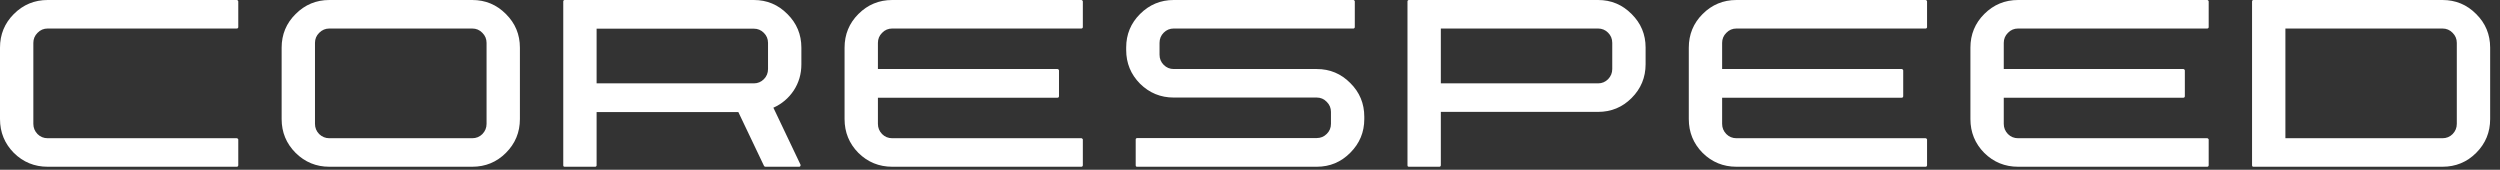 <?xml version="1.0" encoding="utf-8"?>
<svg xmlns="http://www.w3.org/2000/svg" fill="none" height="100%" overflow="visible" preserveAspectRatio="none" style="display: block;" viewBox="0 0 162 11" width="100%">
<rect x="0" y="0" width="162" height="11" fill="#333333" stroke="none"/>
<path d="M15.343 0C15.372 0 15.393 0.011 15.408 0.032C15.429 0.047 15.44 0.068 15.44 0.097V1.761C15.44 1.783 15.429 1.804 15.408 1.826C15.393 1.84 15.372 1.848 15.343 1.848H3.09C2.831 1.848 2.611 1.941 2.431 2.129C2.251 2.309 2.161 2.525 2.161 2.777V8.028C2.161 8.28 2.251 8.5 2.431 8.687C2.611 8.867 2.831 8.957 3.09 8.957H15.343C15.372 8.957 15.393 8.968 15.408 8.99C15.429 9.004 15.44 9.022 15.44 9.044V10.707C15.44 10.736 15.429 10.762 15.408 10.783C15.393 10.798 15.372 10.805 15.343 10.805H3.09C2.233 10.805 1.502 10.506 0.897 9.908C0.299 9.303 0 8.572 0 7.715V3.09C0 2.233 0.299 1.505 0.897 0.908C1.502 0.303 2.233 0 3.09 0H15.343ZM30.6 0C31.457 6.62051e-06 32.184 0.303 32.782 0.908C33.387 1.505 33.69 2.233 33.69 3.09V7.715C33.69 8.572 33.387 9.303 32.782 9.908C32.184 10.506 31.457 10.805 30.6 10.805H21.34C20.49 10.805 19.762 10.506 19.157 9.908C18.552 9.303 18.25 8.572 18.25 7.715V3.09C18.25 2.233 18.552 1.505 19.157 0.908C19.762 0.303 20.49 0 21.34 0H30.6ZM48.849 0C49.699 6.67662e-06 50.423 0.303 51.021 0.908C51.626 1.505 51.929 2.233 51.929 3.09V4.171C51.929 4.797 51.763 5.363 51.432 5.867C51.1 6.364 50.661 6.735 50.114 6.98L50.157 7.066L51.875 10.675C51.882 10.704 51.878 10.733 51.864 10.762C51.849 10.79 51.824 10.805 51.788 10.805H49.595C49.559 10.805 49.53 10.787 49.508 10.751L47.844 7.261H38.66V10.718C38.66 10.74 38.65 10.762 38.628 10.783C38.614 10.798 38.592 10.805 38.563 10.805H36.586C36.564 10.805 36.543 10.798 36.521 10.783C36.507 10.762 36.499 10.74 36.499 10.718V0.097C36.499 0.068 36.507 0.047 36.521 0.032C36.543 0.011 36.564 0 36.586 0H48.849ZM70.07 0C70.099 1.49403e-05 70.121 0.011 70.135 0.032C70.157 0.047 70.168 0.068 70.168 0.097V1.761C70.168 1.783 70.157 1.804 70.135 1.826C70.121 1.84 70.099 1.848 70.07 1.848H57.818C57.558 1.848 57.339 1.941 57.159 2.129C56.979 2.309 56.889 2.525 56.889 2.777V4.473H68.525C68.554 4.473 68.576 4.484 68.59 4.506C68.612 4.52 68.623 4.542 68.623 4.57V6.234C68.623 6.263 68.612 6.288 68.59 6.31C68.576 6.324 68.554 6.332 68.525 6.332H56.889V8.028C56.889 8.28 56.979 8.5 57.159 8.687C57.339 8.867 57.558 8.957 57.818 8.957H70.07C70.099 8.957 70.121 8.968 70.135 8.99C70.157 9.004 70.168 9.022 70.168 9.044V10.707C70.168 10.736 70.157 10.762 70.135 10.783C70.121 10.798 70.099 10.805 70.07 10.805H57.818C56.961 10.805 56.229 10.506 55.624 9.908C55.026 9.303 54.728 8.572 54.728 7.715V3.09C54.728 2.233 55.026 1.505 55.624 0.908C56.229 0.303 56.961 0 57.818 0H70.07ZM87.704 0C87.726 1.87447e-05 87.744 0.011 87.758 0.032C87.78 0.047 87.791 0.065 87.791 0.086V1.761C87.791 1.783 87.78 1.804 87.758 1.826C87.744 1.84 87.726 1.848 87.704 1.848H76.057C75.805 1.848 75.588 1.938 75.408 2.118C75.228 2.298 75.138 2.518 75.138 2.777V3.544C75.138 3.803 75.228 4.023 75.408 4.203C75.588 4.383 75.805 4.473 76.057 4.473H85.327C86.177 4.473 86.901 4.776 87.499 5.381C88.104 5.979 88.406 6.706 88.406 7.563V7.715C88.406 8.565 88.104 9.292 87.499 9.897C86.901 10.502 86.177 10.805 85.327 10.805H73.68C73.658 10.805 73.636 10.798 73.615 10.783C73.6 10.762 73.593 10.736 73.593 10.707V9.044C73.593 9.015 73.6 8.993 73.615 8.979C73.636 8.957 73.658 8.946 73.68 8.946H85.327C85.579 8.946 85.795 8.856 85.975 8.676C86.156 8.496 86.246 8.28 86.246 8.028V7.25C86.246 6.998 86.156 6.782 85.975 6.602C85.795 6.414 85.579 6.321 85.327 6.321H76.057C75.207 6.321 74.479 6.022 73.874 5.424C73.276 4.819 72.977 4.091 72.977 3.241V3.079C72.977 2.229 73.276 1.505 73.874 0.908C74.479 0.303 75.207 0 76.057 0H87.704ZM103.555 0C104.405 2.67057e-05 105.129 0.303 105.727 0.908C106.332 1.505 106.635 2.229 106.635 3.079V4.16C106.635 5.017 106.332 5.748 105.727 6.353C105.129 6.951 104.405 7.25 103.555 7.25H93.366V10.707C93.366 10.736 93.356 10.762 93.334 10.783C93.32 10.798 93.298 10.805 93.269 10.805H91.292C91.27 10.805 91.249 10.797 91.227 10.783C91.213 10.762 91.205 10.736 91.205 10.707V0.086C91.205 0.065 91.213 0.047 91.227 0.032C91.249 0.011 91.27 0 91.292 0H103.555ZM124.776 0C124.805 0 124.826 0.011 124.841 0.032C124.863 0.047 124.873 0.068 124.873 0.097V1.761C124.873 1.783 124.863 1.804 124.841 1.826C124.826 1.84 124.805 1.848 124.776 1.848H112.524C112.264 1.848 112.045 1.941 111.865 2.129C111.684 2.309 111.594 2.525 111.594 2.777V4.473H123.231C123.26 4.473 123.281 4.484 123.296 4.506C123.317 4.52 123.328 4.542 123.328 4.57V6.234C123.328 6.263 123.317 6.288 123.296 6.31C123.281 6.324 123.26 6.332 123.231 6.332H111.594V8.028C111.594 8.28 111.684 8.5 111.865 8.687C112.045 8.867 112.264 8.957 112.524 8.957H124.776C124.805 8.957 124.826 8.968 124.841 8.99C124.863 9.004 124.873 9.022 124.873 9.044V10.707C124.873 10.736 124.863 10.762 124.841 10.783C124.826 10.797 124.805 10.805 124.776 10.805H112.524C111.667 10.805 110.935 10.506 110.33 9.908C109.732 9.303 109.434 8.572 109.434 7.715V3.09C109.434 2.233 109.732 1.505 110.33 0.908C110.935 0.303 111.667 0 112.524 0H124.776ZM143.026 0C143.055 2.81099e-05 143.076 0.011 143.091 0.032C143.112 0.047 143.123 0.068 143.123 0.097V1.761C143.123 1.783 143.112 1.804 143.091 1.826C143.076 1.84 143.055 1.848 143.026 1.848H130.773C130.514 1.848 130.294 1.941 130.114 2.129C129.934 2.309 129.844 2.525 129.844 2.777V4.473H141.481C141.51 4.473 141.531 4.484 141.546 4.506C141.567 4.52 141.578 4.542 141.578 4.57V6.234C141.578 6.263 141.567 6.288 141.546 6.31C141.531 6.324 141.51 6.332 141.481 6.332H129.844V8.028C129.844 8.28 129.934 8.5 130.114 8.687C130.294 8.867 130.514 8.957 130.773 8.957H143.026C143.055 8.957 143.076 8.968 143.091 8.99C143.112 9.004 143.123 9.022 143.123 9.044V10.707C143.123 10.736 143.112 10.762 143.091 10.783C143.076 10.798 143.055 10.805 143.026 10.805H130.773C129.916 10.805 129.185 10.506 128.58 9.908C127.982 9.303 127.683 8.572 127.683 7.715V3.09C127.683 2.233 127.982 1.505 128.58 0.908C129.185 0.303 129.916 0 130.773 0H143.026ZM158.272 0C159.129 2.64813e-05 159.857 0.303 160.455 0.908C161.06 1.505 161.362 2.233 161.362 3.09V7.715C161.362 8.572 161.06 9.303 160.455 9.908C159.857 10.506 159.129 10.805 158.272 10.805H146.019C145.998 10.805 145.976 10.797 145.955 10.783C145.94 10.762 145.933 10.736 145.933 10.707V0.097C145.933 0.068 145.94 0.047 145.955 0.032C145.976 0.011 145.998 0 146.019 0H158.272ZM21.34 1.848C21.088 1.848 20.868 1.941 20.681 2.129C20.501 2.309 20.411 2.525 20.411 2.777V8.028C20.411 8.28 20.501 8.5 20.681 8.687C20.868 8.867 21.088 8.957 21.34 8.957H30.6C30.859 8.957 31.079 8.867 31.259 8.687C31.439 8.5 31.529 8.28 31.529 8.028V2.777C31.529 2.525 31.439 2.309 31.259 2.129C31.079 1.941 30.859 1.848 30.6 1.848H21.34ZM148.094 8.957H158.272C158.531 8.957 158.751 8.867 158.931 8.687C159.111 8.5 159.201 8.28 159.201 8.028V2.777C159.201 2.525 159.111 2.309 158.931 2.129C158.751 1.941 158.531 1.848 158.272 1.848H148.094V8.957ZM38.66 5.402H48.849C49.101 5.402 49.318 5.312 49.498 5.132C49.678 4.952 49.768 4.732 49.768 4.473V2.777C49.768 2.525 49.678 2.309 49.498 2.129C49.318 1.948 49.101 1.858 48.849 1.858H38.66V5.402ZM93.366 5.402H103.555C103.807 5.402 104.023 5.312 104.204 5.132C104.384 4.945 104.474 4.725 104.474 4.473V2.777C104.474 2.518 104.384 2.298 104.204 2.118C104.023 1.938 103.807 1.848 103.555 1.848H93.366V5.402Z" fill="white" id="Union"/>
</svg>